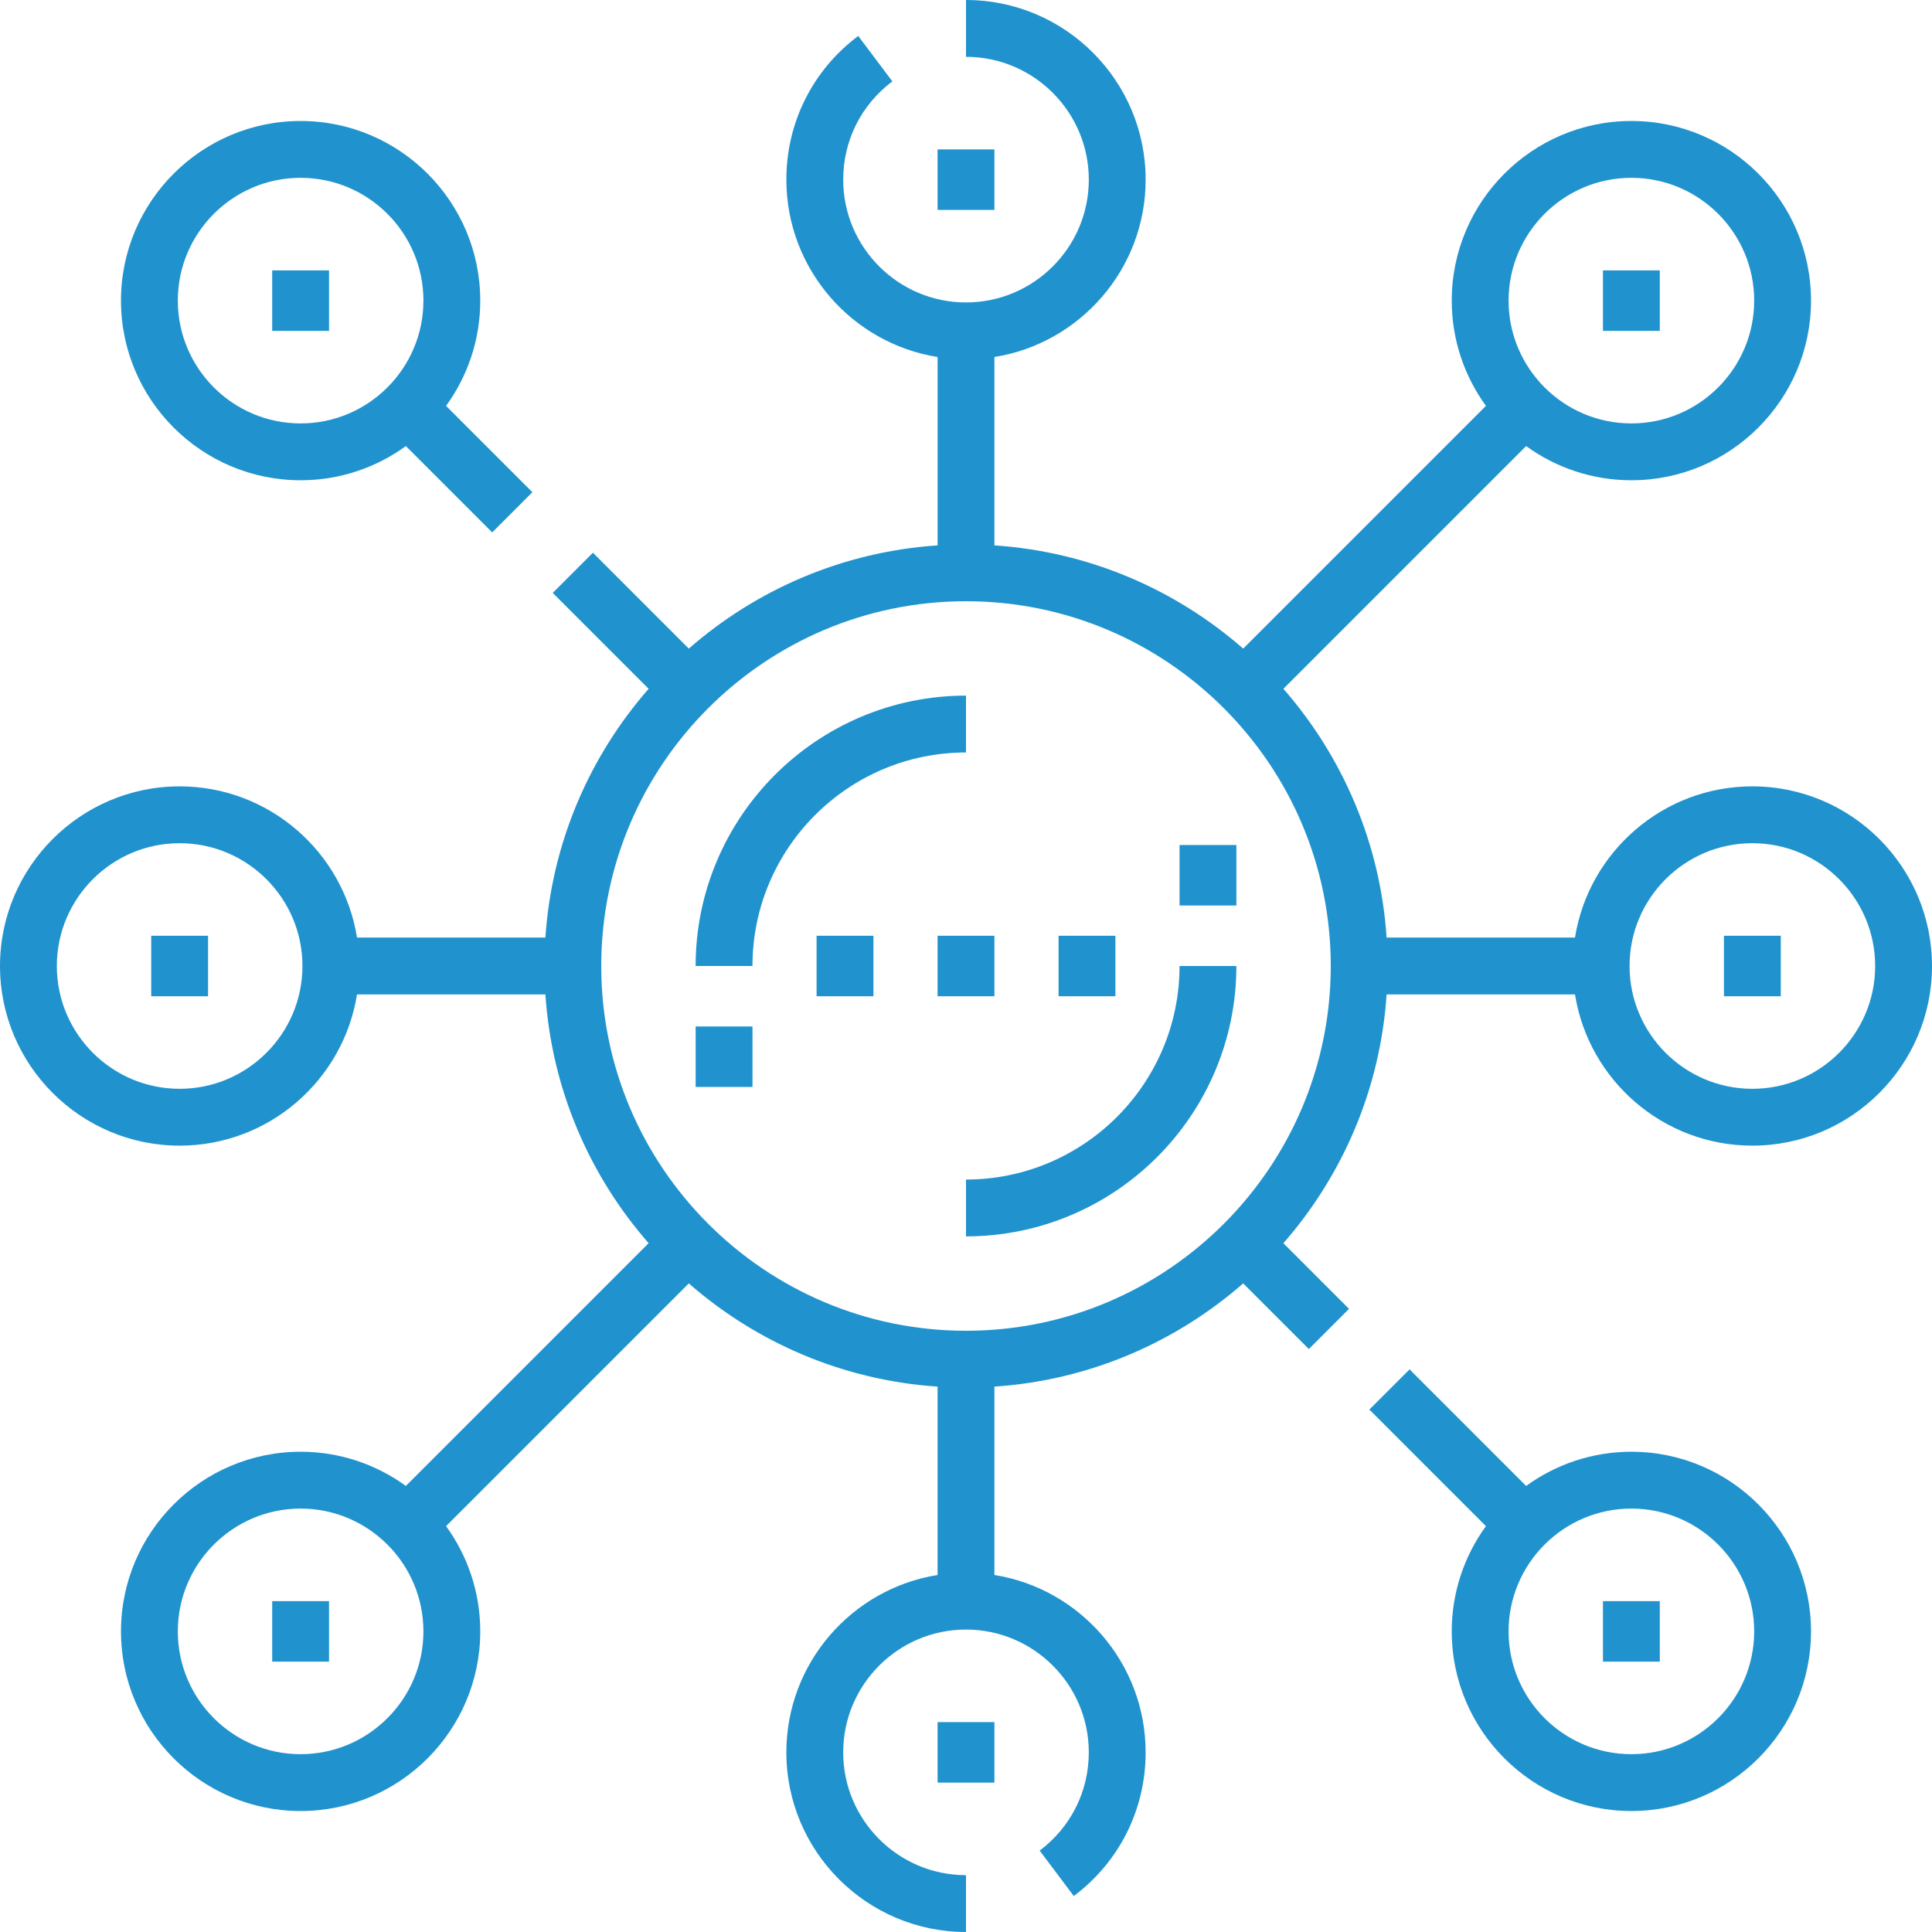 <?xml version="1.0"?>
<svg xmlns="http://www.w3.org/2000/svg" xmlns:xlink="http://www.w3.org/1999/xlink" xmlns:svgjs="http://svgjs.com/svgjs" version="1.1" width="512" height="512" x="0" y="0" viewBox="0 0 511.999 511.999" style="enable-background:new 0 0 512 512" xml:space="preserve"><g>
<g xmlns="http://www.w3.org/2000/svg">
	<g>
		<g>
			<path d="M464.393,208.393c-23.687,0-43.385,17.392-47.006,40.075h-49.92c-1.682-25.149-11.719-48.045-27.357-65.929     l64.329-64.329c7.845,5.693,17.481,9.063,27.893,9.063c26.251,0,47.606-21.356,47.606-47.606S458.583,32.06,432.333,32.06     s-47.607,21.357-47.607,47.607c0,10.412,3.369,20.047,9.063,27.892l-64.329,64.329c-17.884-15.639-40.78-25.675-65.929-27.357     v-49.92c22.684-3.621,40.076-23.318,40.076-47.005C303.607,21.357,282.25,0,256,0v15.062c17.945,0,32.545,14.599,32.545,32.545     c0,17.944-14.599,32.544-32.545,32.544c-17.944,0-32.544-14.599-32.544-32.544c0-10.329,4.748-19.82,13.029-26.041l-9.047-12.042     c-12.103,9.092-19.044,22.972-19.044,38.083c0,23.687,17.391,43.384,40.075,47.005v49.92     c-25.148,1.682-48.044,11.718-65.927,27.357l-25.411-25.411l-10.651,10.651l25.411,25.411     c-15.639,17.884-25.675,40.78-27.357,65.929H94.613c-3.621-22.684-23.318-40.075-47.005-40.075     c-26.251,0-47.606,21.356-47.606,47.606s21.356,47.607,47.606,47.607c23.687,0,43.385-17.392,47.005-40.076h49.92     c1.682,25.149,11.719,48.045,27.357,65.929l-64.329,64.329c-7.846-5.693-17.48-9.063-27.893-9.063     c-26.251,0-47.606,21.356-47.606,47.606s21.356,47.607,47.606,47.607c26.25,0,47.607-21.356,47.607-47.607     c0-10.412-3.369-20.047-9.063-27.892l64.329-64.329c17.883,15.639,40.779,25.675,65.927,27.357v49.92     c-22.684,3.621-40.075,23.318-40.075,47.005c0,26.251,21.355,47.607,47.606,47.607v-15.062     c-17.944,0-32.544-14.599-32.544-32.545c0-17.944,14.599-32.544,32.544-32.544c17.945,0,32.545,14.599,32.545,32.544     c0,10.326-4.748,19.816-13.024,26.036l9.049,12.042c12.098-9.093,19.037-22.971,19.037-38.078     c0-23.687-17.393-43.384-40.076-47.005v-49.92c25.149-1.682,48.045-11.719,65.929-27.357l17.399,17.399l10.651-10.651     L340.11,329.46c15.639-17.884,25.675-40.78,27.357-65.929h49.92c3.621,22.684,23.318,40.076,47.006,40.076     c26.251,0,47.606-21.356,47.606-47.607C511.998,229.749,490.644,208.393,464.393,208.393z M432.332,47.123     c17.944,0,32.544,14.599,32.544,32.545c0,17.944-14.599,32.544-32.544,32.544c-17.945,0-32.545-14.599-32.545-32.544     C399.788,61.722,414.387,47.123,432.332,47.123z M47.607,288.545c-17.944,0-32.544-14.599-32.544-32.545     c0-17.944,14.599-32.544,32.544-32.544c17.945,0,32.545,14.599,32.545,32.544C80.152,273.945,65.552,288.545,47.607,288.545z      M79.667,464.877c-17.944,0-32.544-14.599-32.544-32.545c0-17.944,14.599-32.544,32.544-32.544     c17.945,0,32.545,14.599,32.545,32.544C112.212,450.278,97.613,464.877,79.667,464.877z M256,352.666     c-53.301,0-96.665-43.365-96.665-96.666s43.365-96.666,96.665-96.666c53.302,0,96.666,43.365,96.666,96.666     C352.666,309.302,309.301,352.666,256,352.666z M464.393,288.545c-17.945,0-32.545-14.599-32.545-32.545     c0-17.944,14.599-32.544,32.545-32.544c17.944,0,32.544,14.599,32.544,32.544C496.937,273.945,482.337,288.545,464.393,288.545z" fill="#2093ce" data-original="#000000" style=""/>
			<path d="M432.332,384.726c-10.412,0-20.048,3.369-27.893,9.063l-30.891-30.891l-10.651,10.651l30.89,30.891     c-5.693,7.844-9.063,17.48-9.063,27.892c0,26.251,21.357,47.607,47.607,47.607s47.606-21.356,47.606-47.607     C479.937,406.082,458.583,384.726,432.332,384.726z M432.332,464.877c-17.945,0-32.545-14.599-32.545-32.545     c0-17.944,14.599-32.544,32.545-32.544c17.944,0,32.544,14.599,32.544,32.544C464.877,450.278,450.278,464.877,432.332,464.877z" fill="#2093ce" data-original="#000000" style=""/>
			<path d="M79.667,127.274c10.413,0,20.048-3.369,27.893-9.063l22.878,22.879l10.651-10.649l-22.879-22.88     c5.694-7.845,9.063-17.48,9.063-27.893c0-26.251-21.357-47.607-47.607-47.607S32.06,53.418,32.06,79.668     S53.417,127.274,79.667,127.274z M79.667,47.123c17.945,0,32.545,14.599,32.545,32.545c0,17.944-14.599,32.544-32.545,32.544     c-17.944,0-32.544-14.599-32.544-32.544C47.123,61.722,61.722,47.123,79.667,47.123z" fill="#2093ce" data-original="#000000" style=""/>
			<path d="M256,184.348c-39.51,0-71.652,32.143-71.652,71.652h15.062c0-31.203,25.386-56.589,56.589-56.589V184.348z" fill="#2093ce" data-original="#000000" style=""/>
			<path d="M256,312.59v15.062c39.51,0,71.653-32.143,71.653-71.652H312.59C312.59,287.204,287.204,312.59,256,312.59z" fill="#2093ce" data-original="#000000" style=""/>
			<rect x="184.353" y="272.026" width="15.062" height="16.03" fill="#2093ce" data-original="#000000" style=""/>
			<rect x="312.594" y="223.937" width="15.062" height="16.03" fill="#2093ce" data-original="#000000" style=""/>
			<rect x="248.468" y="247.986" width="15.062" height="16.03" fill="#2093ce" data-original="#000000" style=""/>
			<rect x="280.531" y="247.986" width="15.062" height="16.03" fill="#2093ce" data-original="#000000" style=""/>
			<rect x="216.406" y="247.986" width="15.062" height="16.03" fill="#2093ce" data-original="#000000" style=""/>
			<rect x="248.468" y="39.594" width="15.062" height="16.03" fill="#2093ce" data-original="#000000" style=""/>
			<rect x="248.468" y="456.379" width="15.062" height="16.03" fill="#2093ce" data-original="#000000" style=""/>
			<rect x="424.798" y="424.316" width="15.062" height="16.03" fill="#2093ce" data-original="#000000" style=""/>
			<rect x="424.798" y="71.657" width="15.062" height="16.03" fill="#2093ce" data-original="#000000" style=""/>
			<rect x="72.136" y="71.657" width="15.062" height="16.03" fill="#2093ce" data-original="#000000" style=""/>
			<rect x="40.076" y="247.986" width="15.062" height="16.03" fill="#2093ce" data-original="#000000" style=""/>
			<rect x="456.861" y="247.986" width="15.062" height="16.03" fill="#2093ce" data-original="#000000" style=""/>
			<rect x="72.136" y="424.316" width="15.062" height="16.03" fill="#2093ce" data-original="#000000" style=""/>
		</g>
	</g>
</g>
<g xmlns="http://www.w3.org/2000/svg">
</g>
<g xmlns="http://www.w3.org/2000/svg">
</g>
<g xmlns="http://www.w3.org/2000/svg">
</g>
<g xmlns="http://www.w3.org/2000/svg">
</g>
<g xmlns="http://www.w3.org/2000/svg">
</g>
<g xmlns="http://www.w3.org/2000/svg">
</g>
<g xmlns="http://www.w3.org/2000/svg">
</g>
<g xmlns="http://www.w3.org/2000/svg">
</g>
<g xmlns="http://www.w3.org/2000/svg">
</g>
<g xmlns="http://www.w3.org/2000/svg">
</g>
<g xmlns="http://www.w3.org/2000/svg">
</g>
<g xmlns="http://www.w3.org/2000/svg">
</g>
<g xmlns="http://www.w3.org/2000/svg">
</g>
<g xmlns="http://www.w3.org/2000/svg">
</g>
<g xmlns="http://www.w3.org/2000/svg">
</g>
</g></svg>
